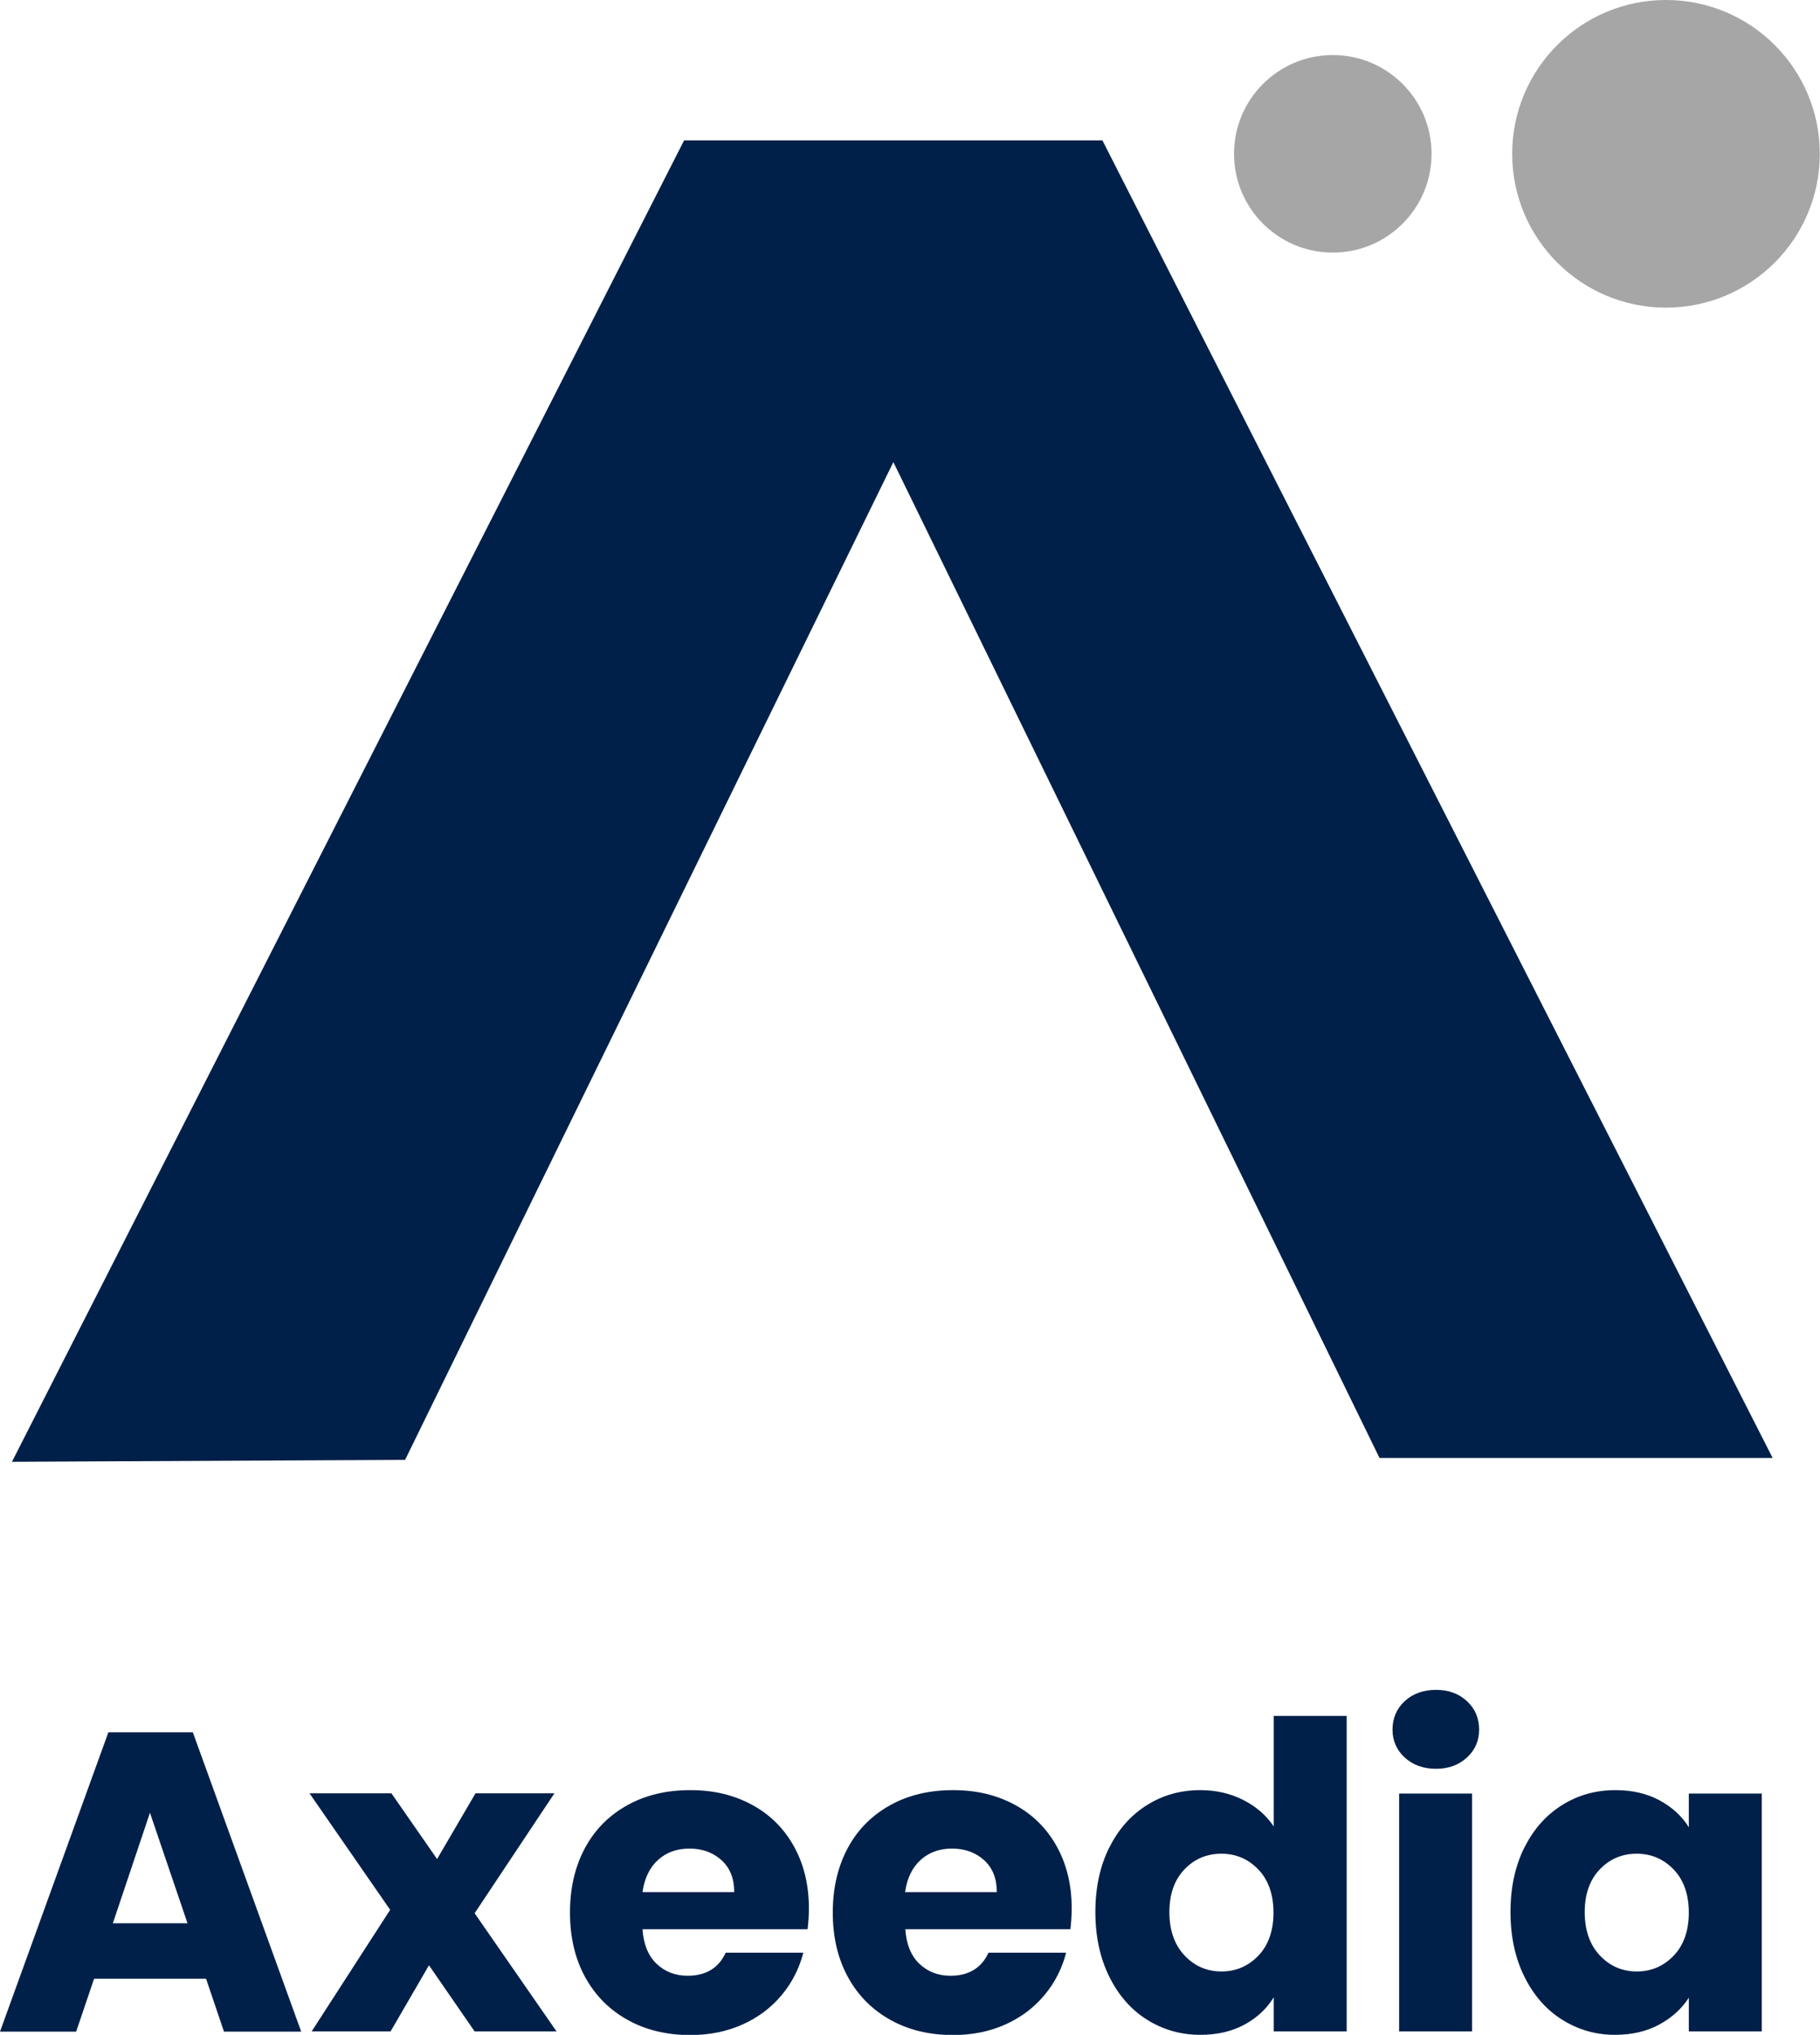 <?xml version="1.0" encoding="UTF-8"?>
<svg xmlns="http://www.w3.org/2000/svg" id="Calque_2" data-name="Calque 2" viewBox="0 0 85.32 95.38">
  <defs>
    <style>
      .cls-1 {
        fill: #a6a6a6;
      }

      .cls-1, .cls-2 {
        stroke-width: 0px;
      }

      .cls-2 {
        fill: #012049;
      }
    </style>
  </defs>
  <g id="Calque_2-2" data-name="Calque 2">
    <g>
      <g>
        <polygon class="cls-2" points="64.67 68.34 83.1 68.34 51.68 6.58 32.07 6.58 .56 68.52 18.99 68.43 41.88 21.66 64.67 68.34"></polygon>
        <circle class="cls-1" cx="62.48" cy="7.21" r="4.63"></circle>
        <circle class="cls-1" cx="78.1" cy="7.21" r="7.21"></circle>
      </g>
      <g>
        <path class="cls-2" d="M9.65,92.75h-5.24l-.84,2.48H0l5.08-14.03h3.96l5.08,14.03h-3.62l-.84-2.48ZM8.79,90.15l-1.76-5.18-1.74,5.18h3.5Z"></path>
        <path class="cls-2" d="M22.25,95.22l-2.14-3.1-1.8,3.1h-3.7l3.68-5.7-3.78-5.46h3.84l2.14,3.08,1.8-3.08h3.7l-3.74,5.62,3.84,5.54h-3.84Z"></path>
        <path class="cls-2" d="M37.85,90.43h-7.73c.05.71.27,1.25.66,1.62.39.37.87.56,1.46.56.85,0,1.45-.36,1.78-1.08h3.64c-.19.73-.52,1.39-1.01,1.98s-1.1,1.05-1.83,1.38c-.73.33-1.55.5-2.46.5-1.09,0-2.07-.23-2.92-.7-.85-.47-1.52-1.13-2-2-.48-.87-.72-1.88-.72-3.04s.24-2.17.71-3.04,1.14-1.53,1.99-2c.85-.47,1.83-.7,2.94-.7s2.04.23,2.88.68c.84.45,1.5,1.1,1.97,1.94s.71,1.81.71,2.92c0,.31-.02.63-.06.98ZM34.42,88.69c0-.64-.2-1.14-.6-1.5-.4-.36-.9-.54-1.5-.54s-1.08.18-1.47.53c-.39.35-.64.86-.73,1.51h4.3Z"></path>
        <path class="cls-2" d="M50.17,90.43h-7.73c.05.71.27,1.25.66,1.62.39.37.87.56,1.46.56.85,0,1.45-.36,1.78-1.08h3.64c-.19.73-.52,1.39-1.01,1.98s-1.1,1.05-1.83,1.38c-.73.33-1.55.5-2.46.5-1.09,0-2.07-.23-2.92-.7-.85-.47-1.52-1.13-2-2-.48-.87-.72-1.88-.72-3.04s.24-2.17.71-3.04,1.14-1.53,1.99-2c.85-.47,1.83-.7,2.94-.7s2.04.23,2.88.68c.84.45,1.5,1.1,1.97,1.94s.71,1.81.71,2.92c0,.31-.02.63-.06.98ZM46.73,88.69c0-.64-.2-1.14-.6-1.5-.4-.36-.9-.54-1.5-.54s-1.08.18-1.47.53c-.39.35-.64.86-.73,1.51h4.3Z"></path>
        <path class="cls-2" d="M52,86.61c.43-.87,1.02-1.53,1.77-2,.75-.47,1.58-.7,2.5-.7.73,0,1.4.15,2.01.46.61.31,1.08.72,1.43,1.24v-5.18h3.42v14.79h-3.42v-1.6c-.32.53-.78.96-1.37,1.28s-1.28.48-2.07.48c-.92,0-1.75-.24-2.5-.71-.75-.47-1.34-1.15-1.77-2.02-.43-.87-.65-1.88-.65-3.03s.22-2.15.65-3.02ZM58.99,87.63c-.47-.49-1.05-.74-1.73-.74s-1.26.24-1.73.73c-.47.49-.71,1.16-.71,2.01s.24,1.53.71,2.03c.47.5,1.05.75,1.73.75s1.26-.25,1.73-.74c.47-.49.71-1.17.71-2.02s-.24-1.53-.71-2.02Z"></path>
        <path class="cls-2" d="M65.85,82.38c-.38-.35-.57-.79-.57-1.31s.19-.98.57-1.33c.38-.35.87-.53,1.47-.53s1.07.18,1.45.53c.38.35.57.8.57,1.33s-.19.96-.57,1.31c-.38.35-.86.53-1.45.53s-1.09-.18-1.47-.53ZM69.01,84.07v11.15h-3.42v-11.15h3.42Z"></path>
        <path class="cls-2" d="M71.46,86.61c.43-.87,1.02-1.53,1.77-2,.75-.47,1.58-.7,2.5-.7.79,0,1.48.16,2.07.48s1.05.74,1.37,1.26v-1.58h3.42v11.15h-3.42v-1.58c-.33.52-.8.94-1.39,1.26s-1.28.48-2.07.48c-.91,0-1.73-.24-2.48-.71-.75-.47-1.34-1.15-1.77-2.02-.43-.87-.65-1.88-.65-3.03s.22-2.15.65-3.02ZM78.46,87.63c-.47-.49-1.05-.74-1.73-.74s-1.26.24-1.73.73c-.47.49-.71,1.16-.71,2.01s.24,1.53.71,2.03c.47.5,1.05.75,1.73.75s1.26-.25,1.73-.74c.47-.49.71-1.17.71-2.02s-.24-1.53-.71-2.02Z"></path>
      </g>
    </g>
  </g>
</svg>
